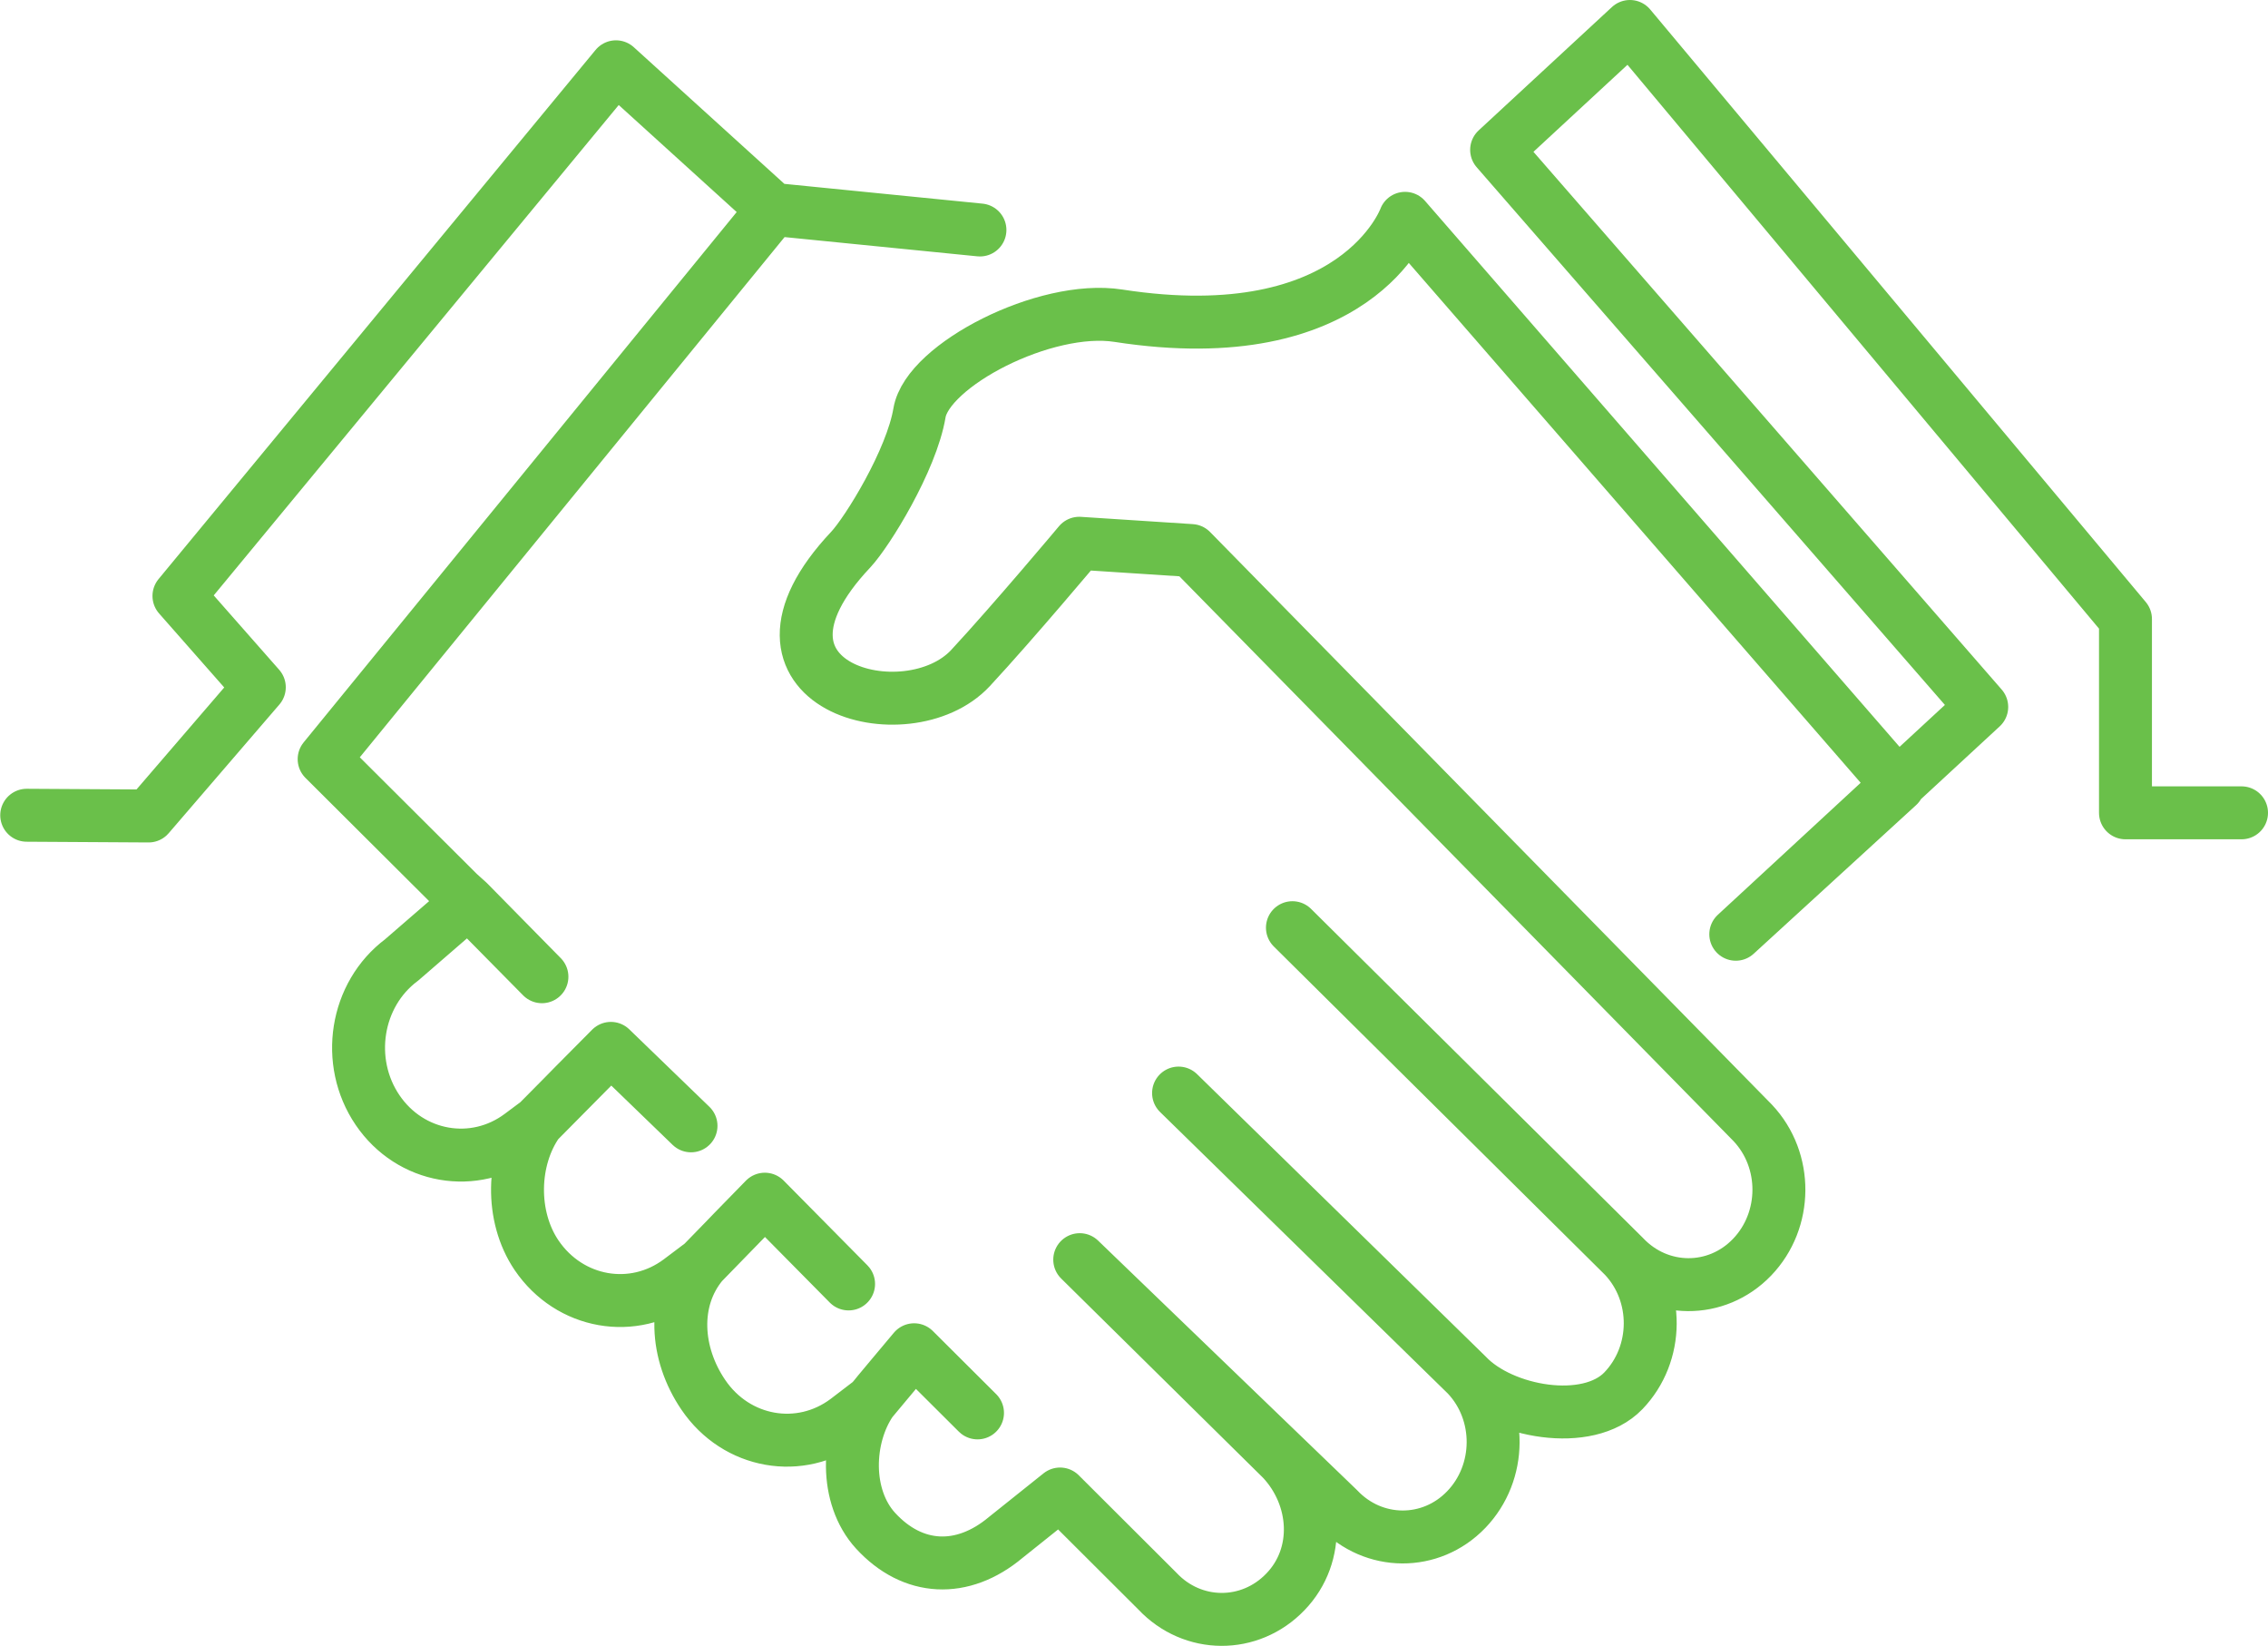 <?xml version="1.0" encoding="UTF-8"?>
<svg id="Layer_2" data-name="Layer 2" xmlns="http://www.w3.org/2000/svg" viewBox="0 0 93.41 67.77">
  <defs>
    <style>
      .cls-1 {
        fill: none;
        stroke: #6ac04a;
        stroke-linecap: round;
        stroke-linejoin: round;
        stroke-width: 2.18px;
      }
    </style>
  </defs>
  <g id="Layer_1-2" data-name="Layer 1">
    <path class="cls-1" d="M92.32,33.47h-4.78v-7.98L67.13,1.09l-5.49,5.08,19.98,22.94-10.13,9.36,6.69-6.12-20.31-23.36s-1.99,5.53-11.81,4.01c-3.02-.47-7.86,2.04-8.19,4s-2.14,4.89-2.83,5.63c-5.31,5.63,2.33,7.67,4.93,4.88,1.79-1.93,4.48-5.14,4.48-5.14l4.61.3,23.13,23.57c1.45,1.54,1.43,4.01-.03,5.53-1.46,1.52-3.82,1.5-5.27-.03l-13.66-13.54h0s13.66,13.54,13.66,13.54c1.45,1.54,1.43,4.01-.03,5.53-1.46,1.52-4.99.89-6.44-.64l-11.88-11.62h0s11.88,11.62,11.88,11.62c1.45,1.54,1.43,4.01-.03,5.53-1.46,1.52-3.82,1.5-5.27-.03l-10.65-10.26,8.33,8.22c1.45,1.54,1.61,3.94.14,5.46-1.46,1.52-3.82,1.51-5.27-.03l-4.01-4-2.24,1.79c-1.78,1.49-3.83,1.39-5.36-.28-1.28-1.4-1.2-3.84-.18-5.33.04-.06,1.77-2.12,1.77-2.12l2.61,2.6-2.61-2.6-1.77,2.12-1.02.78c-1.9,1.42-4.53.96-5.89-1.04-1.16-1.7-1.3-3.9-.05-5.41.02-.03,2.58-2.65,2.58-2.65l3.45,3.49-3.45-3.49-2.58,2.65-.93.7c-1.9,1.42-4.53.96-5.89-1.04-1.09-1.61-1.02-3.97.05-5.48.04-.05,3.01-3.04,3.01-3.04l3.3,3.19-3.3-3.19-3.01,3.04-.71.53c-1.9,1.42-4.54.96-5.89-1.03-1.35-1.99-.91-4.76.99-6.18l2.75-2.38,3.03,3.07-3.03-3.08-.4-.36-5.54-5.52L31.84,8.62l8.52.85-8.52-.85-6.47-5.87L7.37,24.54l3.31,3.76-4.56,5.3-5.02-.03"/>
  </g>
</svg>